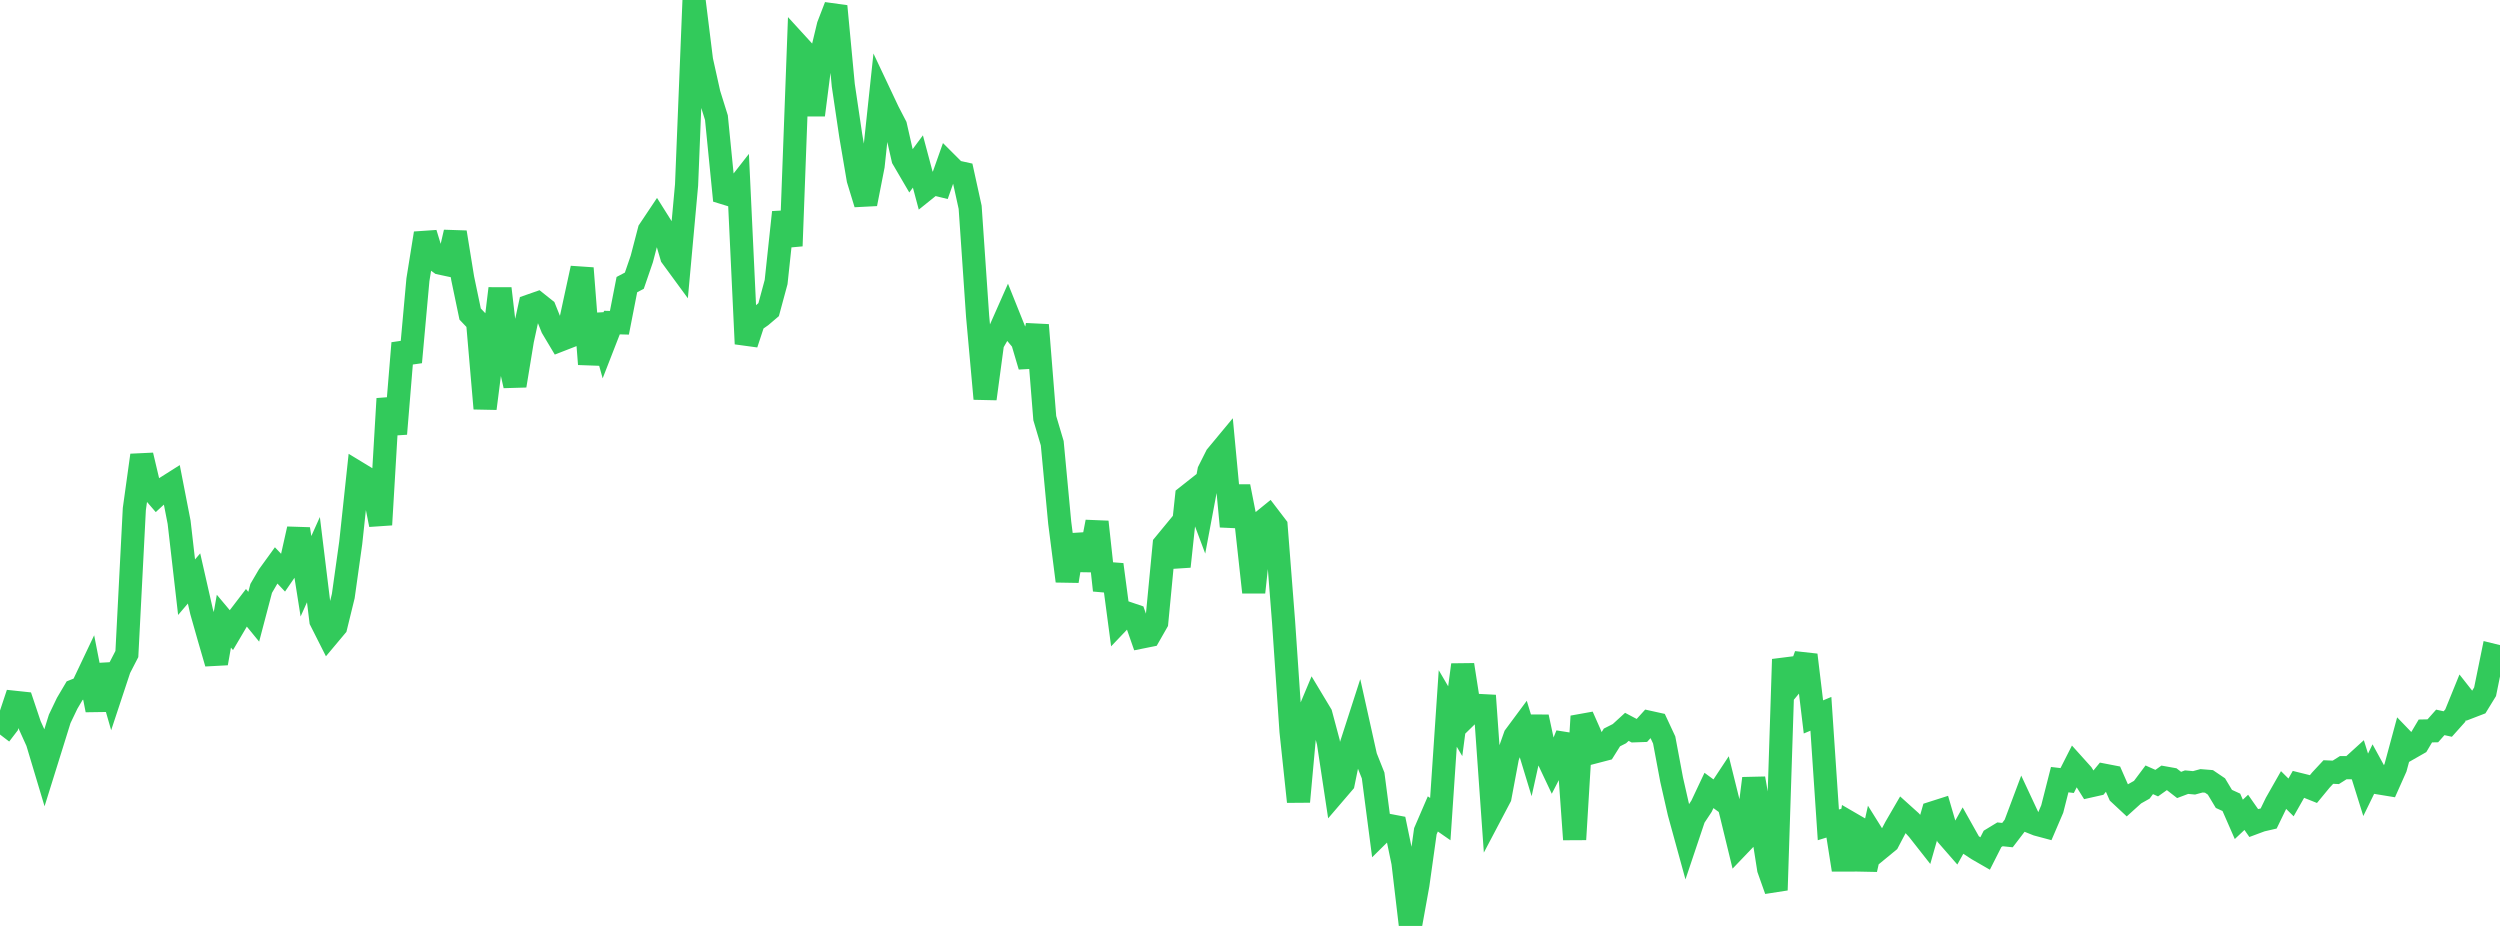 <?xml version="1.0" standalone="no"?>
<!DOCTYPE svg PUBLIC "-//W3C//DTD SVG 1.1//EN" "http://www.w3.org/Graphics/SVG/1.1/DTD/svg11.dtd">

<svg width="135" height="50" viewBox="0 0 135 50" preserveAspectRatio="none" 
  xmlns="http://www.w3.org/2000/svg"
  xmlns:xlink="http://www.w3.org/1999/xlink">


<polyline points="0.0, 39.664 0.403, 39.136 0.806, 37.926 1.209, 37.969 1.612, 39.17 2.015, 40.061 2.418, 41.404 2.821, 40.113 3.224, 38.818 3.627, 37.977 4.03, 37.295 4.433, 37.135 4.836, 36.286 5.239, 38.343 5.642, 35.913 6.045, 37.316 6.448, 36.099 6.851, 35.318 7.254, 27.488 7.657, 24.585 8.06, 26.289 8.463, 26.757 8.866, 26.387 9.269, 26.132 9.672, 28.201 10.075, 31.709 10.478, 31.236 10.881, 33.01 11.284, 34.429 11.687, 35.816 12.09, 33.544 12.493, 34.024 12.896, 33.34 13.299, 32.813 13.701, 33.304 14.104, 31.774 14.507, 31.085 14.91, 30.529 15.313, 30.954 15.716, 30.367 16.119, 28.567 16.522, 31.119 16.925, 30.221 17.328, 33.513 17.731, 34.311 18.134, 33.83 18.537, 32.184 18.94, 29.308 19.343, 25.55 19.746, 25.795 20.149, 26.296 20.552, 28.335 20.955, 21.531 21.358, 23.425 21.761, 18.531 22.164, 19.557 22.567, 15.11 22.97, 12.599 23.373, 13.919 23.776, 14.209 24.179, 14.295 24.582, 12.544 24.985, 15.03 25.388, 16.959 25.791, 17.383 26.194, 22.059 26.597, 18.901 27.0, 15.582 27.403, 19.034 27.806, 20.825 28.209, 18.373 28.612, 16.516 29.015, 16.375 29.418, 16.696 29.821, 17.698 30.224, 18.373 30.627, 18.216 31.03, 16.34 31.433, 14.484 31.836, 19.663 32.239, 17.01 32.642, 18.455 33.045, 17.419 33.448, 17.43 33.851, 15.369 34.254, 15.157 34.657, 13.984 35.06, 12.44 35.463, 11.837 35.866, 12.478 36.269, 13.855 36.672, 14.405 37.075, 9.987 37.478, 0.0 37.881, 3.252 38.284, 5.064 38.687, 6.354 39.09, 10.414 39.493, 10.538 39.896, 10.022 40.299, 18.567 40.701, 17.345 41.104, 17.064 41.507, 16.721 41.91, 15.231 42.313, 11.464 42.716, 13.281 43.119, 2.471 43.522, 2.912 43.925, 6.211 44.328, 3.063 44.731, 1.384 45.134, 0.337 45.537, 4.601 45.94, 7.322 46.343, 9.69 46.746, 11.009 47.149, 8.952 47.552, 5.169 47.955, 6.022 48.358, 6.8 48.761, 8.573 49.164, 9.262 49.567, 8.72 49.97, 10.231 50.373, 9.907 50.776, 10.006 51.179, 8.867 51.582, 9.269 51.985, 9.358 52.388, 11.194 52.791, 17.075 53.194, 21.533 53.597, 18.54 54.0, 17.839 54.403, 16.928 54.806, 17.932 55.209, 18.414 55.612, 19.779 56.015, 17.552 56.418, 22.579 56.821, 23.935 57.224, 28.223 57.627, 31.378 58.03, 28.911 58.433, 30.275 58.836, 30.281 59.239, 28.183 59.642, 31.876 60.045, 30.489 60.448, 33.526 60.851, 33.103 61.254, 33.24 61.657, 34.397 62.06, 34.316 62.463, 33.609 62.866, 29.407 63.269, 28.918 63.672, 30.59 64.075, 26.82 64.478, 26.502 64.881, 27.577 65.284, 25.431 65.687, 24.63 66.09, 24.144 66.493, 28.427 66.896, 26.27 67.299, 28.318 67.701, 31.983 68.104, 28.213 68.507, 27.886 68.91, 28.414 69.313, 33.583 69.716, 39.498 70.119, 43.29 70.522, 38.864 70.925, 37.902 71.328, 38.573 71.731, 40.079 72.134, 42.746 72.537, 42.276 72.94, 40.3 73.343, 39.052 73.746, 40.865 74.149, 41.877 74.552, 44.963 74.955, 44.565 75.358, 44.642 75.761, 46.583 76.164, 50.0 76.567, 47.767 76.97, 44.887 77.373, 43.952 77.776, 44.232 78.179, 38.257 78.582, 38.945 78.985, 35.901 79.388, 38.485 79.791, 38.092 80.194, 38.113 80.597, 43.809 81.0, 43.044 81.403, 40.895 81.806, 39.755 82.209, 39.211 82.612, 40.535 83.015, 38.715 83.418, 40.599 83.821, 41.452 84.224, 40.671 84.627, 39.675 85.03, 45.33 85.433, 38.68 85.836, 39.591 86.239, 40.571 86.642, 40.466 87.045, 39.822 87.448, 39.618 87.851, 39.25 88.254, 39.463 88.657, 39.449 89.06, 39.005 89.463, 39.094 89.866, 39.959 90.269, 42.107 90.672, 43.88 91.075, 45.347 91.478, 44.147 91.881, 43.539 92.284, 42.684 92.687, 42.98 93.09, 42.37 93.493, 43.992 93.896, 45.65 94.299, 45.229 94.701, 42.036 95.104, 44.364 95.507, 46.929 95.91, 48.065 96.313, 35.603 96.716, 36.991 97.119, 36.505 97.522, 35.369 97.925, 38.714 98.328, 38.546 98.731, 44.543 99.134, 44.419 99.537, 46.968 99.94, 44.466 100.343, 44.7 100.746, 46.951 101.149, 45.135 101.552, 45.78 101.955, 45.449 102.358, 44.681 102.761, 43.987 103.164, 44.35 103.567, 44.792 103.97, 45.305 104.373, 43.894 104.776, 43.765 105.179, 45.142 105.582, 45.604 105.985, 44.88 106.388, 45.598 106.791, 45.862 107.194, 46.094 107.597, 45.299 108.0, 45.054 108.403, 45.096 108.806, 44.569 109.209, 43.494 109.612, 44.357 110.015, 44.518 110.418, 44.626 110.821, 43.686 111.224, 42.101 111.627, 42.149 112.03, 41.355 112.433, 41.803 112.836, 42.447 113.239, 42.356 113.642, 41.865 114.045, 41.943 114.448, 42.862 114.851, 43.238 115.254, 42.874 115.657, 42.647 116.06, 42.109 116.463, 42.289 116.866, 42.003 117.269, 42.075 117.672, 42.388 118.075, 42.236 118.478, 42.273 118.881, 42.163 119.284, 42.196 119.687, 42.469 120.09, 43.141 120.493, 43.325 120.896, 44.246 121.299, 43.867 121.701, 44.443 122.104, 44.293 122.507, 44.2 122.91, 43.37 123.313, 42.661 123.716, 43.061 124.119, 42.35 124.522, 42.45 124.925, 42.611 125.328, 42.122 125.731, 41.689 126.134, 41.707 126.537, 41.453 126.94, 41.457 127.343, 41.091 127.746, 42.38 128.149, 41.555 128.552, 42.292 128.955, 42.358 129.358, 41.454 129.761, 39.964 130.164, 40.382 130.567, 40.152 130.97, 39.472 131.373, 39.464 131.776, 39.009 132.179, 39.097 132.582, 38.646 132.985, 37.655 133.388, 38.168 133.791, 38.013 134.194, 37.356 134.597, 35.38 135.0, 35.479" fill="none" stroke="#32ca5b" stroke-width="1.25"/>

</svg>